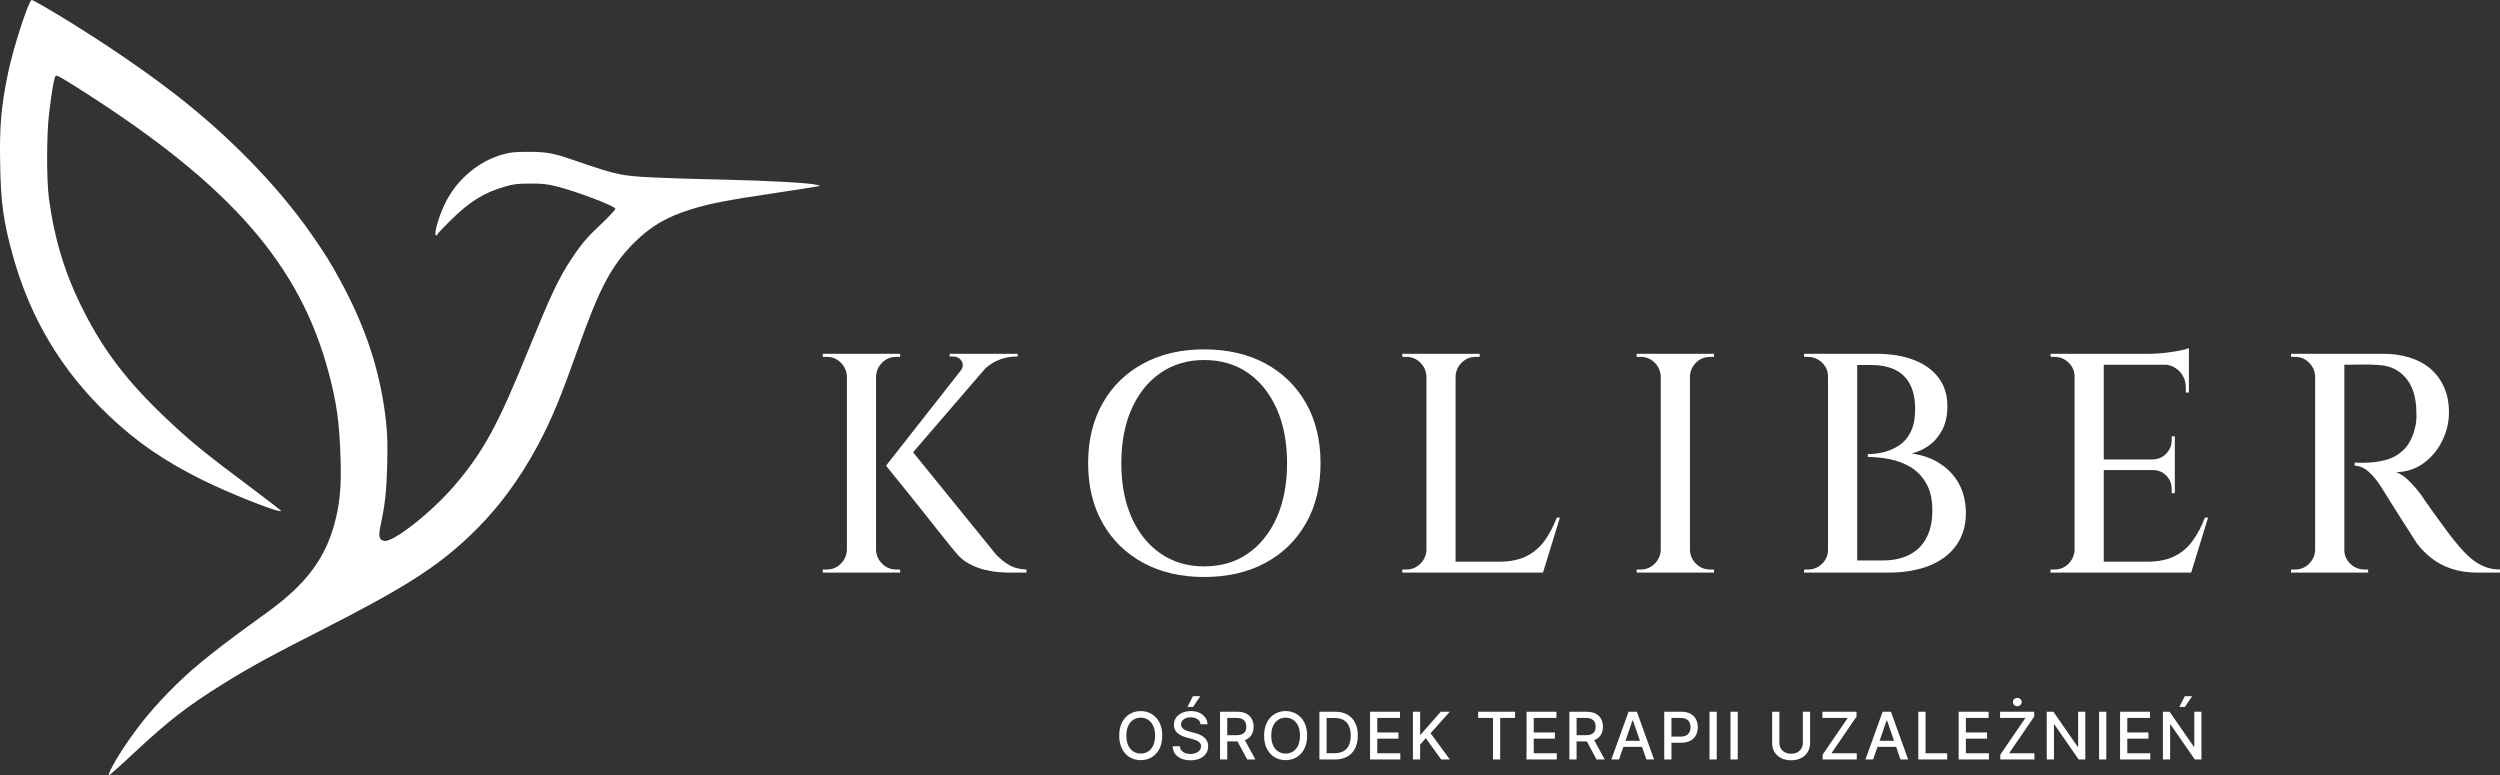 <?xml version="1.0" encoding="UTF-8"?>
<svg xmlns="http://www.w3.org/2000/svg" width="316" height="98" viewBox="0 0 316 98" fill="none">
  <rect x="0" y="0" width="316" height="98" fill="#333333" stroke="none"/>
  <path d="M146.907 92.982C146.907 93.626 146.789 94.18 146.553 94.644C146.317 95.106 145.994 95.462 145.583 95.711C145.175 95.959 144.71 96.082 144.189 96.082C143.666 96.082 143.2 95.959 142.789 95.711C142.38 95.462 142.058 95.105 141.822 94.641C141.587 94.177 141.469 93.624 141.469 92.982C141.469 92.337 141.587 91.784 141.822 91.322C142.058 90.859 142.38 90.503 142.789 90.255C143.2 90.006 143.666 89.881 144.189 89.881C144.71 89.881 145.175 90.006 145.583 90.255C145.994 90.503 146.317 90.859 146.553 91.322C146.789 91.784 146.907 92.337 146.907 92.982ZM146.005 92.982C146.005 92.491 145.925 92.077 145.766 91.741C145.609 91.403 145.393 91.147 145.118 90.975C144.844 90.8 144.535 90.712 144.189 90.712C143.841 90.712 143.531 90.8 143.258 90.975C142.985 91.147 142.768 91.403 142.609 91.741C142.452 92.077 142.374 92.491 142.374 92.982C142.374 93.473 142.452 93.888 142.609 94.226C142.768 94.562 142.985 94.817 143.258 94.992C143.531 95.165 143.841 95.251 144.189 95.251C144.535 95.251 144.844 95.165 145.118 94.992C145.393 94.817 145.609 94.562 145.766 94.226C145.925 93.888 146.005 93.473 146.005 92.982ZM151.749 91.549C151.718 91.27 151.588 91.054 151.36 90.901C151.132 90.746 150.846 90.668 150.5 90.668C150.252 90.668 150.038 90.707 149.857 90.786C149.676 90.863 149.536 90.969 149.436 91.104C149.337 91.238 149.288 91.39 149.288 91.561C149.288 91.705 149.322 91.828 149.389 91.933C149.457 92.037 149.547 92.124 149.657 92.195C149.769 92.264 149.889 92.322 150.016 92.369C150.144 92.414 150.267 92.451 150.385 92.481L150.974 92.634C151.167 92.681 151.364 92.745 151.567 92.826C151.769 92.906 151.957 93.012 152.13 93.144C152.303 93.276 152.442 93.439 152.548 93.633C152.656 93.828 152.71 94.061 152.71 94.332C152.71 94.674 152.622 94.977 152.445 95.243C152.27 95.508 152.016 95.717 151.682 95.87C151.35 96.024 150.948 96.1 150.476 96.1C150.024 96.1 149.633 96.028 149.303 95.885C148.973 95.742 148.715 95.538 148.528 95.275C148.341 95.01 148.238 94.695 148.218 94.332H149.132C149.15 94.55 149.221 94.732 149.344 94.877C149.47 95.02 149.63 95.128 149.825 95.198C150.021 95.267 150.236 95.302 150.47 95.302C150.728 95.302 150.957 95.261 151.157 95.181C151.359 95.098 151.519 94.984 151.635 94.839C151.75 94.691 151.808 94.519 151.808 94.323C151.808 94.144 151.757 93.998 151.655 93.884C151.555 93.77 151.418 93.675 151.245 93.601C151.075 93.526 150.881 93.46 150.665 93.403L149.952 93.209C149.468 93.077 149.085 92.884 148.802 92.628C148.521 92.373 148.381 92.035 148.381 91.614C148.381 91.266 148.475 90.963 148.663 90.703C148.852 90.444 149.108 90.243 149.43 90.099C149.752 89.954 150.116 89.881 150.52 89.881C150.929 89.881 151.29 89.953 151.602 90.096C151.916 90.24 152.164 90.437 152.345 90.689C152.526 90.938 152.62 91.225 152.628 91.549H151.749ZM150.096 89.359L150.786 88.001H151.714L150.8 89.359H150.096ZM154.214 96V89.964H156.365C156.833 89.964 157.221 90.044 157.53 90.205C157.84 90.367 158.072 90.59 158.225 90.874C158.378 91.157 158.455 91.484 158.455 91.856C158.455 92.225 158.377 92.55 158.222 92.832C158.069 93.111 157.837 93.328 157.527 93.483C157.218 93.638 156.83 93.716 156.362 93.716H154.732V92.932H156.28C156.575 92.932 156.814 92.889 156.999 92.805C157.186 92.721 157.322 92.598 157.409 92.436C157.495 92.275 157.538 92.082 157.538 91.856C157.538 91.628 157.494 91.43 157.406 91.263C157.319 91.096 157.183 90.969 156.996 90.88C156.811 90.79 156.569 90.745 156.268 90.745H155.124V96H154.214ZM157.194 93.277L158.685 96H157.647L156.186 93.277H157.194ZM165.222 92.982C165.222 93.626 165.104 94.18 164.868 94.644C164.632 95.106 164.309 95.462 163.898 95.711C163.49 95.959 163.025 96.082 162.504 96.082C161.982 96.082 161.515 95.959 161.104 95.711C160.696 95.462 160.373 95.105 160.137 94.641C159.902 94.177 159.784 93.624 159.784 92.982C159.784 92.337 159.902 91.784 160.137 91.322C160.373 90.859 160.696 90.503 161.104 90.255C161.515 90.006 161.982 89.881 162.504 89.881C163.025 89.881 163.49 90.006 163.898 90.255C164.309 90.503 164.632 90.859 164.868 91.322C165.104 91.784 165.222 92.337 165.222 92.982ZM164.32 92.982C164.32 92.491 164.24 92.077 164.081 91.741C163.924 91.403 163.708 91.147 163.433 90.975C163.16 90.8 162.85 90.712 162.504 90.712C162.156 90.712 161.846 90.8 161.573 90.975C161.3 91.147 161.084 91.403 160.924 91.741C160.767 92.077 160.689 92.491 160.689 92.982C160.689 93.473 160.767 93.888 160.924 94.226C161.084 94.562 161.3 94.817 161.573 94.992C161.846 95.165 162.156 95.251 162.504 95.251C162.85 95.251 163.16 95.165 163.433 94.992C163.708 94.817 163.924 94.562 164.081 94.226C164.24 93.888 164.32 93.473 164.32 92.982ZM168.726 96H166.772V89.964H168.788C169.38 89.964 169.888 90.085 170.312 90.326C170.737 90.566 171.062 90.911 171.288 91.361C171.516 91.809 171.63 92.346 171.63 92.973C171.63 93.602 171.515 94.142 171.285 94.594C171.057 95.046 170.727 95.394 170.294 95.638C169.862 95.879 169.34 96 168.726 96ZM167.683 95.204H168.676C169.136 95.204 169.518 95.118 169.823 94.945C170.127 94.77 170.355 94.517 170.507 94.187C170.658 93.855 170.734 93.451 170.734 92.973C170.734 92.499 170.658 92.098 170.507 91.767C170.357 91.437 170.134 91.187 169.838 91.016C169.541 90.845 169.172 90.759 168.732 90.759H167.683V95.204ZM173.177 96V89.964H176.962V90.748H174.088V92.587H176.764V93.368H174.088V95.216H176.997V96H173.177ZM178.593 96V89.964H179.504V92.846H179.578L182.11 89.964H183.256L180.822 92.681L183.265 96H182.169L180.217 93.303L179.504 94.123V96H178.593ZM186.834 90.748V89.964H191.506V90.748H189.622V96H188.714V90.748H186.834ZM192.953 96V89.964H196.737V90.748H193.864V92.587H196.54V93.368H193.864V95.216H196.773V96H192.953ZM198.369 96V89.964H200.521C200.988 89.964 201.376 90.044 201.685 90.205C201.995 90.367 202.227 90.59 202.381 90.874C202.534 91.157 202.61 91.484 202.61 91.856C202.61 92.225 202.533 92.55 202.378 92.832C202.224 93.111 201.992 93.328 201.682 93.483C201.373 93.638 200.985 93.716 200.518 93.716H198.888V92.932H200.435C200.73 92.932 200.97 92.889 201.154 92.805C201.341 92.721 201.478 92.598 201.564 92.436C201.651 92.275 201.694 92.082 201.694 91.856C201.694 91.628 201.65 91.43 201.561 91.263C201.475 91.096 201.338 90.969 201.151 90.88C200.967 90.79 200.724 90.745 200.423 90.745H199.28V96H198.369ZM201.349 93.277L202.84 96H201.803L200.341 93.277H201.349ZM204.644 96H203.677L205.849 89.964H206.901L209.074 96H208.107L206.4 91.06H206.353L204.644 96ZM204.806 93.636H207.942V94.403H204.806V93.636ZM210.36 96V89.964H212.512C212.982 89.964 213.371 90.049 213.679 90.22C213.988 90.391 214.218 90.625 214.372 90.922C214.525 91.216 214.602 91.548 214.602 91.918C214.602 92.289 214.524 92.623 214.369 92.92C214.216 93.215 213.984 93.448 213.673 93.621C213.365 93.792 212.977 93.878 212.509 93.878H211.029V93.106H212.426C212.723 93.106 212.964 93.055 213.149 92.952C213.333 92.848 213.469 92.707 213.555 92.528C213.642 92.349 213.685 92.146 213.685 91.918C213.685 91.69 213.642 91.487 213.555 91.311C213.469 91.134 213.332 90.995 213.146 90.895C212.961 90.795 212.717 90.745 212.415 90.745H211.271V96H210.36ZM216.995 89.964V96H216.084V89.964H216.995ZM219.647 89.964V96H218.736V89.964H219.647ZM227.882 89.964H228.796V93.934C228.796 94.356 228.696 94.731 228.498 95.057C228.299 95.381 228.02 95.636 227.661 95.823C227.301 96.008 226.88 96.1 226.396 96.1C225.915 96.1 225.495 96.008 225.135 95.823C224.775 95.636 224.496 95.381 224.298 95.057C224.099 94.731 224 94.356 224 93.934V89.964H224.911V93.86C224.911 94.133 224.971 94.376 225.091 94.588C225.213 94.8 225.384 94.967 225.607 95.089C225.829 95.209 226.092 95.269 226.396 95.269C226.703 95.269 226.967 95.209 227.189 95.089C227.413 94.967 227.584 94.8 227.702 94.588C227.822 94.376 227.882 94.133 227.882 93.86V89.964ZM230.379 96V95.393L233.553 90.748H230.352V89.964H234.667V90.571L231.493 95.216H234.694V96H230.379ZM236.761 96H235.794L237.966 89.964H239.018L241.191 96H240.224L238.517 91.06H238.47L236.761 96ZM236.923 93.636H240.059V94.403H236.923V93.636ZM242.477 96V89.964H243.388V95.216H246.123V96H242.477ZM247.577 96V89.964H251.362V90.748H248.488V92.587H251.164V93.368H248.488V95.216H251.397V96H247.577ZM252.837 96V95.393L256.012 90.748H252.811V89.964H257.126V90.571L253.951 95.216H257.152V96H252.837ZM254.986 89.265C254.833 89.265 254.701 89.214 254.591 89.112C254.483 89.008 254.429 88.884 254.429 88.74C254.429 88.595 254.483 88.471 254.591 88.369C254.701 88.265 254.833 88.213 254.986 88.213C255.139 88.213 255.27 88.265 255.378 88.369C255.488 88.471 255.543 88.595 255.543 88.74C255.543 88.884 255.488 89.008 255.378 89.112C255.27 89.214 255.139 89.265 254.986 89.265ZM263.582 89.964V96H262.744L259.676 91.573H259.62V96H258.709V89.964H259.552L262.624 94.397H262.68V89.964H263.582ZM266.236 89.964V96H265.325V89.964H266.236ZM267.977 96V89.964H271.762V90.748H268.888V92.587H271.564V93.368H268.888V95.216H271.797V96H267.977ZM278.265 89.964V96H277.428L274.36 91.573H274.304V96H273.393V89.964H274.236L277.307 94.397H277.363V89.964H278.265ZM275.468 89.359L276.158 88.001H277.086L276.173 89.359H275.468Z" fill="white"></path>
  <path d="M5.315 0.677C10.594 3.719 17.119 8.049 21.753 11.609C28.796 17.015 35.027 23.377 39.424 29.687C41.048 32.024 41.762 33.153 43.05 35.531C46.299 41.508 48.119 47.14 48.791 53.263C48.973 54.977 49.001 56.159 48.945 58.709C48.861 62.003 48.679 63.743 48.133 66.254C47.811 67.808 47.881 68.206 48.539 68.366C49.645 68.631 54.63 64.7 57.514 61.299C61.141 57.022 62.933 53.741 66.784 44.244C69.682 37.151 70.62 35.159 72.258 32.688C73.519 30.789 74.219 29.979 76.123 28.186C77.075 27.282 77.817 26.472 77.789 26.379C77.635 25.994 72.693 24.134 70.312 23.55C69.024 23.245 68.534 23.191 66.98 23.205C65.426 23.205 64.978 23.258 63.899 23.563C61.169 24.347 59.377 25.45 56.856 27.947C56.002 28.797 55.288 29.554 55.288 29.634C55.288 29.7 55.218 29.753 55.134 29.753C54.742 29.753 55.512 27.136 56.394 25.436C57.892 22.554 60.623 20.309 63.591 19.512C64.557 19.247 65.061 19.193 66.77 19.193C69.08 19.193 69.892 19.34 72.399 20.203C75.913 21.412 77.117 21.784 78.461 22.049C80.086 22.368 83.026 22.514 91.693 22.713C97.196 22.833 102.321 23.125 103.245 23.364L103.665 23.47L103.315 23.563C103.119 23.603 100.599 24.002 97.7 24.44C91.749 25.33 89.845 25.702 87.395 26.446C84.258 27.415 82.228 28.598 80.128 30.709C77.285 33.565 75.773 36.421 73.071 44.032C70.83 50.341 69.808 52.812 68.058 56.146C65.664 60.648 62.835 64.447 59.349 67.755C55.162 71.726 51.017 74.356 40.656 79.629C34.229 82.883 31.695 84.278 28.264 86.403C23.756 89.193 21.305 91.092 16.951 95.157C15.242 96.764 13.8 98.039 13.758 97.999C13.632 97.866 14.472 96.259 15.466 94.758C17.539 91.61 19.471 89.272 22.313 86.496C24.764 84.092 27.536 81.887 33.725 77.438C38.836 73.758 41.314 70.358 42.462 65.483C42.994 63.212 43.148 61.193 43.05 57.979C42.896 53.356 42.574 50.979 41.552 47.14C37.94 33.499 29.202 23.47 10.482 11.529C7.863 9.856 7.177 9.457 7.037 9.59C6.841 9.789 6.533 11.529 6.197 14.412C5.875 17.161 5.875 22.806 6.197 25.171C6.897 30.351 8.297 34.867 10.622 39.396C13.142 44.351 16.096 48.216 20.773 52.666C24.008 55.747 25.772 57.195 32.325 62.083C34.061 63.385 35.489 64.5 35.517 64.553C35.699 65.018 29.09 62.415 25.492 60.622C20.661 58.204 17.329 55.907 13.828 52.599C7.821 46.928 3.817 40.246 1.604 32.237C0.442 28.026 0.106 25.649 0.022 20.814C-0.076 15.939 0.134 13.522 1.03 9.165C1.688 6.004 3.635 0 4.013 0C4.083 0 4.671 0.305 5.315 0.677Z" fill="white"></path>
  <path d="M114.928 56.571L125.897 70.09C126.478 70.692 127.059 71.153 127.639 71.473C128.22 71.786 128.92 71.957 129.738 71.986V72.38H127.521C127.256 72.38 126.847 72.358 126.293 72.321C125.738 72.284 125.131 72.18 124.471 72.023C123.811 71.867 123.152 71.607 122.492 71.258C121.832 70.901 121.251 70.402 120.749 69.77C120.696 69.718 120.453 69.421 120.017 68.885C119.581 68.343 119.033 67.658 118.373 66.826C117.713 66 117.02 65.123 116.295 64.201C115.568 63.278 114.876 62.416 114.215 61.613C113.556 60.81 113.021 60.148 112.612 59.635C112.203 59.122 111.998 58.861 111.998 58.861L114.928 56.571ZM125.897 44.993L114.018 58.787L111.998 58.861L122.887 44.993H125.897ZM128.629 44.718V45.067H128.47C127.6 45.067 126.787 45.238 126.036 45.587C125.283 45.93 124.643 46.398 124.115 47.008L121.383 46.926C121.726 46.48 121.786 46.056 121.561 45.662C121.337 45.268 120.961 45.067 120.433 45.067H120.036V44.718H128.629ZM110.731 44.718V72.38H107.049V44.718H110.731ZM107.168 69.495V72.38H104V71.986H104.515C105.201 71.986 105.788 71.741 106.277 71.258C106.765 70.767 107.022 70.179 107.049 69.495H107.168ZM107.168 47.603H107.049C107.022 46.911 106.765 46.331 106.277 45.84C105.788 45.35 105.201 45.112 104.515 45.112H104V44.718H107.168V47.603ZM110.613 69.495H110.731C110.758 70.179 111.015 70.767 111.504 71.258C111.992 71.741 112.579 71.986 113.266 71.986H113.78V72.38H110.613V69.495ZM110.613 47.603V44.718H113.78V45.112H113.266C112.579 45.112 111.992 45.35 111.504 45.84C111.015 46.331 110.758 46.911 110.731 47.603H110.613Z" fill="white"></path>
  <path d="M152.189 44.16C155.145 44.16 157.724 44.755 159.929 45.937C162.134 47.127 163.848 48.8 165.077 50.957C166.306 53.121 166.917 55.649 166.917 58.549C166.917 61.449 166.306 63.978 165.077 66.134C163.848 68.298 162.134 69.971 159.929 71.154C157.724 72.343 155.145 72.931 152.189 72.931C149.285 72.931 146.731 72.343 144.527 71.154C142.323 69.971 140.607 68.298 139.379 66.134C138.152 63.978 137.539 61.449 137.539 58.549C137.539 55.649 138.152 53.121 139.379 50.957C140.607 48.8 142.323 47.127 144.527 45.937C146.731 44.755 149.285 44.16 152.189 44.16ZM152.189 71.592C154.327 71.592 156.174 71.049 157.731 69.971C159.288 68.885 160.503 67.376 161.374 65.428C162.246 63.472 162.685 61.182 162.685 58.549C162.685 55.917 162.246 53.619 161.374 51.671C160.503 49.722 159.288 48.205 157.731 47.127C156.174 46.049 154.327 45.506 152.189 45.506C150.104 45.506 148.276 46.049 146.705 47.127C145.134 48.205 143.914 49.722 143.042 51.671C142.171 53.619 141.735 55.917 141.735 58.549C141.735 61.182 142.171 63.472 143.042 65.428C143.914 67.376 145.134 68.885 146.705 69.971C148.276 71.049 150.104 71.592 152.189 71.592Z" fill="white"></path>
  <path d="M183.985 44.718V72.38H180.305V44.718H183.985ZM194.594 70.997L194.914 72.38H183.866V70.997H194.594ZM197.172 65.428L195.034 72.38H188.06L189.491 70.997C190.861 70.997 192.009 70.767 192.933 70.306C193.856 69.845 194.624 69.19 195.235 68.35C195.838 67.51 196.352 66.528 196.777 65.428H197.172ZM180.424 69.495V72.38H177.25V71.986H177.772C178.457 71.986 179.046 71.741 179.53 71.258C180.022 70.767 180.275 70.179 180.305 69.495H180.424ZM180.424 47.603H180.305C180.275 46.911 180.022 46.331 179.53 45.84C179.046 45.35 178.457 45.112 177.772 45.112H177.25V44.718H180.424V47.603ZM183.866 47.603V44.718H187.032V45.112H186.518C185.833 45.112 185.244 45.35 184.76 45.84C184.268 46.331 184.007 46.911 183.985 47.603H183.866Z" fill="white"></path>
  <path d="M213.607 44.718V72.38H209.919V44.718H213.607ZM210.038 69.495V72.38H206.872V71.986H207.386C208.071 71.986 208.66 71.741 209.151 71.258C209.636 70.767 209.897 70.179 209.919 69.495H210.038ZM210.038 47.603H209.919C209.897 46.911 209.636 46.331 209.151 45.84C208.66 45.35 208.071 45.112 207.386 45.112H206.872V44.718H210.038V47.603ZM213.487 69.495H213.607C213.629 70.179 213.89 70.767 214.374 71.258C214.866 71.741 215.454 71.986 216.14 71.986H216.654V72.38H213.487V69.495ZM213.487 47.603V44.718H216.654V45.112H216.14C215.454 45.112 214.866 45.35 214.374 45.84C213.89 46.331 213.629 46.911 213.607 47.603H213.487Z" fill="white"></path>
  <path d="M232.016 44.718H237.082C238.959 44.718 240.576 44.978 241.932 45.506C243.295 46.034 244.338 46.792 245.061 47.781C245.791 48.763 246.148 49.96 246.148 51.351C246.148 52.511 245.932 53.507 245.5 54.34C245.061 55.166 244.502 55.827 243.816 56.318C243.131 56.802 242.401 57.136 241.641 57.322C243.012 57.508 244.219 57.939 245.262 58.623C246.305 59.315 247.102 60.178 247.653 61.233C248.212 62.289 248.488 63.502 248.488 64.87C248.488 66.402 248.1 67.733 247.318 68.863C246.543 69.993 245.411 70.864 243.936 71.473C242.453 72.076 240.687 72.38 238.631 72.38H234.392C234.392 72.38 234.4 72.247 234.414 71.986C234.422 71.719 234.429 71.466 234.429 71.213V70.841H237.953C239.272 70.841 240.404 70.603 241.343 70.127C242.274 69.651 242.997 68.945 243.496 67.993C244.003 67.041 244.248 65.889 244.248 64.513C244.248 63.145 244.003 62.022 243.496 61.137C242.997 60.252 242.349 59.568 241.559 59.077C240.769 58.594 239.89 58.252 238.922 58.051C237.961 57.857 237.015 57.761 236.091 57.761V57.404C236.702 57.404 237.35 57.322 238.035 57.166C238.721 57.002 239.376 56.727 239.995 56.333C240.613 55.939 241.12 55.366 241.499 54.615C241.879 53.864 242.073 52.898 242.073 51.708C242.073 50.473 241.865 49.44 241.44 48.607C241.015 47.781 240.389 47.157 239.562 46.748C238.728 46.339 237.715 46.138 236.53 46.138H232.41C232.41 46.108 232.381 45.989 232.314 45.759C232.247 45.536 232.179 45.305 232.112 45.067C232.045 44.829 232.016 44.718 232.016 44.718ZM234.75 44.718V72.38H231.062V44.718H234.75ZM231.181 69.495V72.38H228.015L228.06 71.986H228.529C229.214 71.986 229.81 71.741 230.309 71.258C230.816 70.767 231.062 70.179 231.062 69.495H231.181ZM231.181 47.603H231.062C231.062 46.911 230.816 46.331 230.309 45.84C229.81 45.35 229.214 45.112 228.529 45.112H228.06L228.015 44.718H231.181V47.603Z" fill="white"></path>
  <path d="M265.914 44.718V72.38H262.226V44.718H265.914ZM276.522 70.997L276.843 72.38H265.794V70.997H276.522ZM274.898 58.073V59.419H265.794V58.073H274.898ZM276.679 44.718V46.101H265.794V44.718H276.679ZM279.1 65.428L276.962 72.38H269.989L271.412 70.997C272.79 70.997 273.937 70.767 274.861 70.306C275.785 69.845 276.552 69.19 277.156 68.35C277.767 67.51 278.281 66.528 278.698 65.428H279.1ZM274.898 59.337V62.342H274.503V61.828C274.503 61.167 274.28 60.601 273.833 60.126C273.379 59.657 272.812 59.419 272.127 59.419V59.337H274.898ZM274.898 55.151V58.155H272.127V58.073C272.812 58.043 273.379 57.798 273.833 57.322C274.28 56.846 274.503 56.281 274.503 55.627V55.151H274.898ZM276.679 45.982V49.618H276.284V48.986C276.284 48.168 276.016 47.484 275.472 46.926C274.936 46.376 274.243 46.086 273.393 46.056V45.982H276.679ZM276.679 44.004V45.149L271.851 44.718C272.432 44.718 273.043 44.673 273.691 44.599C274.34 44.517 274.943 44.428 275.494 44.316C276.046 44.212 276.44 44.108 276.679 44.004ZM262.345 69.495V72.38H259.179V71.986H259.693C260.378 71.986 260.967 71.741 261.458 71.258C261.943 70.767 262.203 70.179 262.226 69.495H262.345ZM262.345 47.603H262.226C262.226 46.911 261.98 46.331 261.473 45.84C260.974 45.35 260.378 45.112 259.693 45.112H259.216L259.179 44.718H262.345V47.603Z" fill="white"></path>
  <path d="M295.81 44.718H301.234C302.418 44.718 303.528 44.874 304.557 45.186C305.585 45.506 306.464 45.974 307.194 46.592C307.916 47.209 308.49 47.982 308.915 48.904C309.332 49.826 309.548 50.904 309.548 52.146C309.548 53.358 309.272 54.533 308.714 55.679C308.162 56.831 307.388 57.768 306.397 58.504C305.406 59.248 304.244 59.642 302.895 59.694C303.476 59.903 304.057 60.311 304.639 60.921C305.22 61.523 305.719 62.118 306.143 62.698C306.143 62.721 306.307 62.974 306.635 63.45C306.963 63.925 307.38 64.513 307.887 65.204C308.386 65.903 308.892 66.595 309.407 67.279C309.921 67.971 310.375 68.536 310.77 68.982C311.299 69.614 311.82 70.15 312.334 70.581C312.848 71.02 313.407 71.362 314.003 71.607C314.592 71.86 315.262 71.986 316 71.986V72.38H313.228C311.962 72.38 310.837 72.217 309.861 71.89C308.885 71.555 308.043 71.109 307.328 70.544C306.613 69.979 306.009 69.361 305.51 68.707C305.398 68.521 305.182 68.179 304.855 67.681C304.527 67.175 304.154 66.603 303.744 65.956C303.335 65.309 302.932 64.677 302.538 64.044C302.143 63.412 301.8 62.862 301.509 62.401C301.219 61.94 301.033 61.643 300.951 61.509C300.504 60.802 300.005 60.185 299.446 59.672C298.895 59.159 298.291 58.891 297.628 58.861V58.467C297.658 58.467 297.844 58.475 298.202 58.489C298.559 58.504 298.976 58.497 299.446 58.467C300.139 58.445 300.869 58.326 301.644 58.11C302.426 57.902 303.141 57.493 303.782 56.891C304.43 56.281 304.914 55.389 305.227 54.199C305.309 53.938 305.369 53.604 305.406 53.21C305.451 52.816 305.458 52.407 305.428 51.983C305.398 50.168 304.944 48.755 304.065 47.737C303.178 46.725 302.024 46.19 300.601 46.138C299.99 46.086 299.356 46.064 298.693 46.078C298.038 46.093 297.472 46.101 296.995 46.101H296.205C296.205 46.071 296.168 45.945 296.101 45.721C296.041 45.498 295.81 44.718 295.81 44.718ZM296.324 44.718V72.38H292.636V44.718H296.324ZM292.756 69.495V72.38H289.589V71.986H290.103C290.789 71.986 291.377 71.741 291.869 71.258C292.353 70.767 292.614 70.179 292.636 69.495H292.756ZM292.756 47.603H292.636C292.614 46.911 292.353 46.331 291.869 45.84C291.377 45.35 290.789 45.112 290.103 45.112H289.589V44.718H292.756V47.603ZM296.205 69.495H296.324C296.324 70.179 296.57 70.767 297.077 71.258C297.576 71.741 298.172 71.986 298.857 71.986H299.334V72.38H296.205V69.495Z" fill="white"></path>
</svg>

